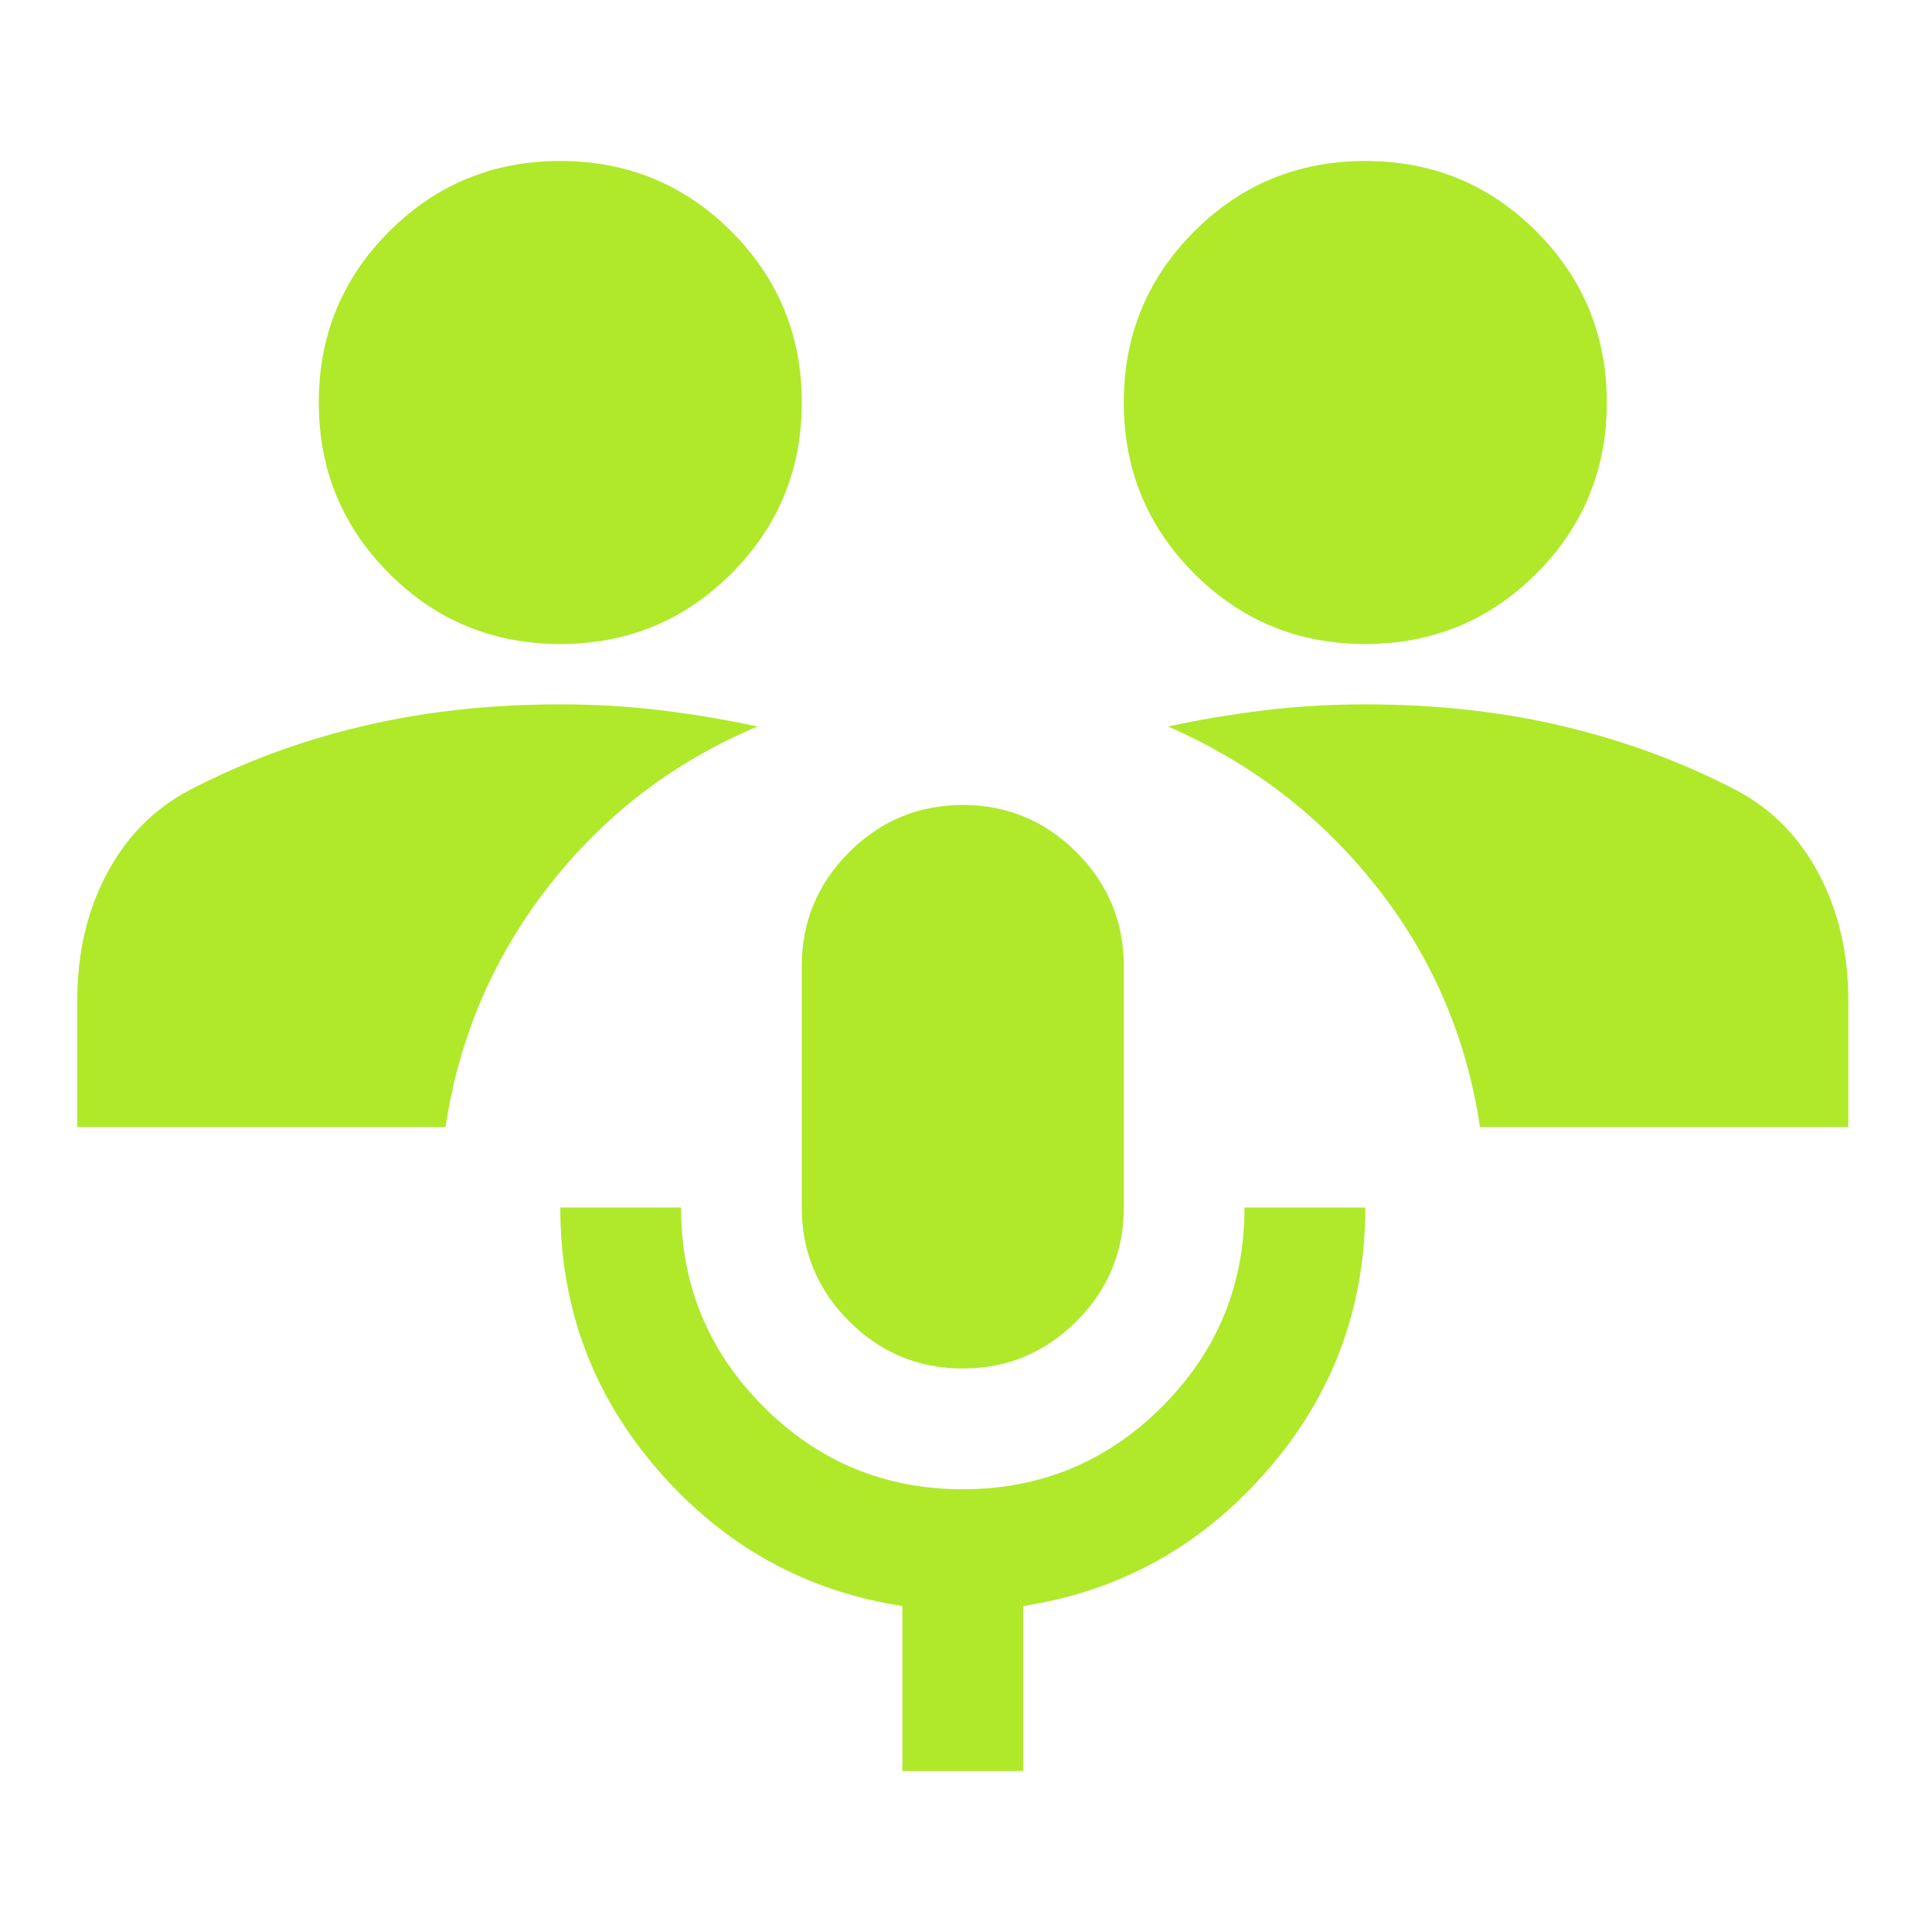 <?xml version="1.0" encoding="UTF-8"?> <svg xmlns="http://www.w3.org/2000/svg" width="100" height="100" viewBox="0 0 100 100" fill="none"><mask id="mask0_2499_4365" style="mask-type:alpha" maskUnits="userSpaceOnUse" x="0" y="0" width="100" height="100"><rect width="100" height="100" fill="#D9D9D9"></rect></mask><g mask="url(#mask0_2499_4365)"><path d="M46.708 91.666V83.125C41.708 82.361 37.507 80.034 34.104 76.145C30.701 72.257 29 67.708 29 62.5H35.25C35.25 66.528 36.674 69.965 39.521 72.812C42.368 75.659 45.806 77.083 49.833 77.083C53.861 77.083 57.299 75.659 60.146 72.812C62.993 69.965 64.417 66.528 64.417 62.5H70.667C70.667 67.708 68.965 72.257 65.562 76.145C62.16 80.034 57.958 82.361 52.958 83.125V91.666H46.708ZM49.833 70.833C47.542 70.833 45.58 70.017 43.948 68.385C42.316 66.753 41.5 64.791 41.5 62.5V50C41.5 47.708 42.316 45.746 43.948 44.114C45.58 42.482 47.542 41.666 49.833 41.666C52.125 41.666 54.087 42.482 55.719 44.114C57.351 45.746 58.167 47.708 58.167 50V62.5C58.167 64.791 57.351 66.753 55.719 68.385C54.087 70.017 52.125 70.833 49.833 70.833ZM4 58.333V51.77C4 49.34 4.503 47.17 5.51 45.26C6.517 43.35 7.924 41.909 9.729 40.937C12.507 39.479 15.493 38.368 18.688 37.604C21.882 36.84 25.319 36.458 29 36.458C30.806 36.458 32.559 36.562 34.26 36.77C35.962 36.979 37.611 37.257 39.208 37.604C34.903 39.409 31.309 42.153 28.427 45.833C25.545 49.514 23.757 53.68 23.062 58.333H4ZM76.604 58.333C75.91 53.68 74.121 49.531 71.24 45.885C68.358 42.239 64.764 39.479 60.458 37.604C62.056 37.257 63.705 36.979 65.406 36.77C67.108 36.562 68.861 36.458 70.667 36.458C74.347 36.458 77.785 36.84 80.979 37.604C84.174 38.368 87.16 39.479 89.938 40.937C91.743 41.909 93.149 43.35 94.156 45.26C95.163 47.17 95.667 49.34 95.667 51.77V58.333H76.604ZM29 33.333C25.528 33.333 22.576 32.118 20.146 29.687C17.715 27.257 16.5 24.305 16.5 20.833C16.5 17.361 17.715 14.409 20.146 11.979C22.576 9.548 25.528 8.333 29 8.333C32.472 8.333 35.424 9.548 37.854 11.979C40.285 14.409 41.5 17.361 41.5 20.833C41.5 24.305 40.285 27.257 37.854 29.687C35.424 32.118 32.472 33.333 29 33.333ZM70.667 33.333C67.194 33.333 64.243 32.118 61.812 29.687C59.382 27.257 58.167 24.305 58.167 20.833C58.167 17.361 59.382 14.409 61.812 11.979C64.243 9.548 67.194 8.333 70.667 8.333C74.139 8.333 77.09 9.548 79.521 11.979C81.951 14.409 83.167 17.361 83.167 20.833C83.167 24.305 81.951 27.257 79.521 29.687C77.09 32.118 74.139 33.333 70.667 33.333Z" fill="#AFE92A"></path></g></svg> 